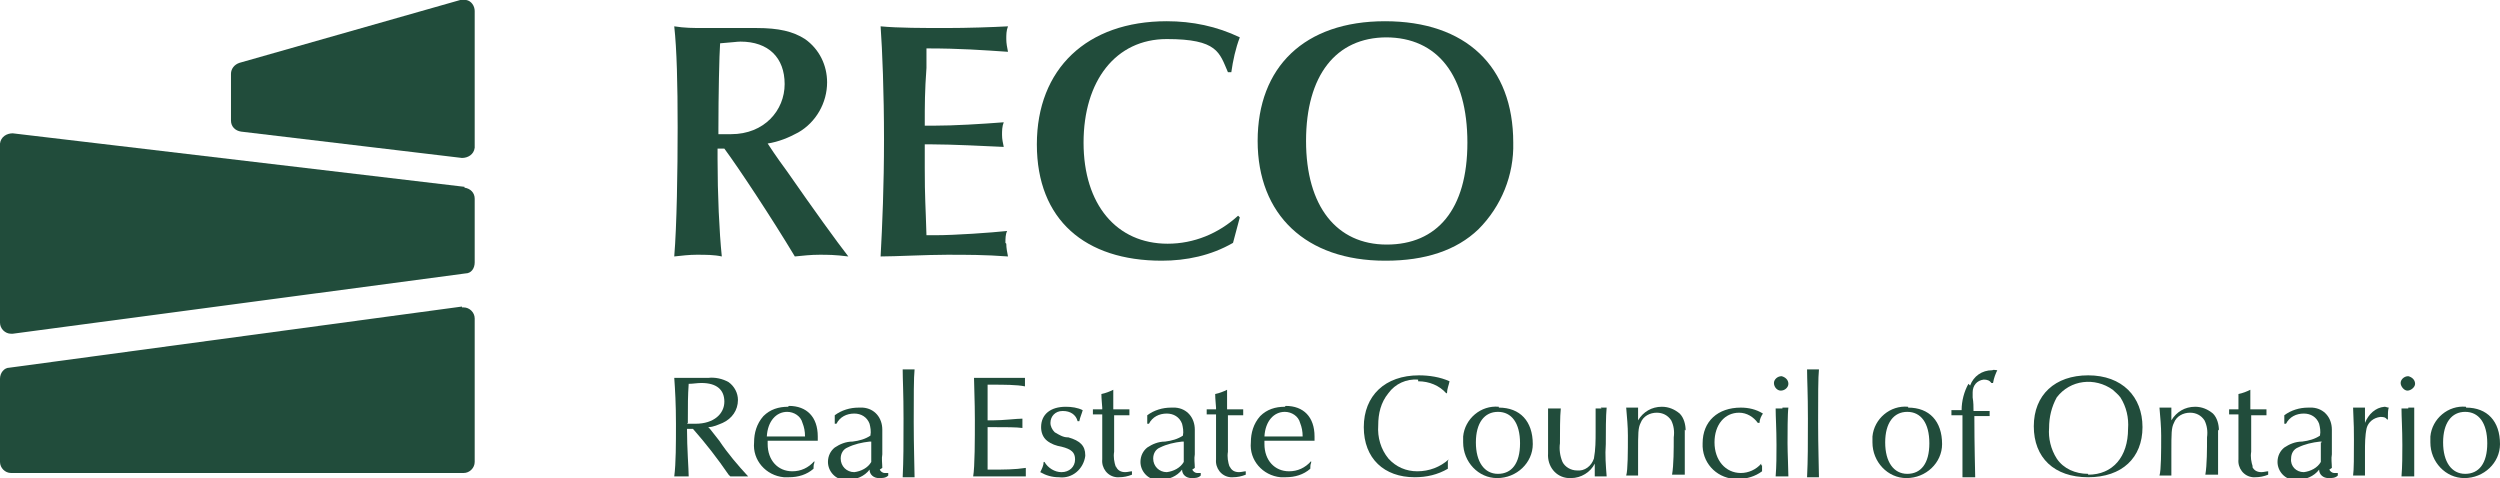 <?xml version="1.0" encoding="UTF-8"?>
<svg id="Layer_1" xmlns="http://www.w3.org/2000/svg" version="1.1" xmlns:xlink="http://www.w3.org/1999/xlink" viewBox="0 0 294.4 56.3">
  <!-- Generator: Adobe Illustrator 29.3.1, SVG Export Plug-In . SVG Version: 2.1.0 Build 151)  -->
  <defs>
    <style>
      .st0 {
        fill: none;
      }

      .st1 {
        fill: #214c3b;
      }

      .st2 {
        clip-path: url(#clippath);
      }
    </style>
    <clipPath id="clippath">
      <rect class="st0" x="0" width="294.4" height="56.3"/>
    </clipPath>
  </defs>
  <g id="Group_42">
    <g class="st2">
      <g id="Group_41">
        <path id="Path_98" class="st1" d="M54.4,36.1L1.1,43.3C.5,43.3,0,43.9,0,44.6v9.8c0,.7.6,1.3,1.3,1.3h53.3c.7,0,1.3-.6,1.3-1.3v-16.9c0-.7-.6-1.3-1.3-1.3,0,0-.1,0-.2,0"/>
        <path id="Path_99" class="st1" d="M54.7,22L1.5,15.7c-.7,0-1.4.4-1.5,1.2,0,0,0,.1,0,.2v20.9c0,.7.6,1.3,1.3,1.3,0,0,.1,0,.2,0l53.3-7.1c.7,0,1.1-.6,1.1-1.3v-7.5c0-.7-.5-1.2-1.2-1.3"/>
        <path id="Path_100" class="st1" d="M54.2,0l-26,7.4c-.6.2-1,.7-1,1.3v5.5c0,.7.5,1.2,1.2,1.3l26,3.1c.7,0,1.4-.4,1.5-1.2,0,0,0-.1,0-.2V1.3c0-.6-.4-1.2-1-1.3-.2,0-.3,0-.5,0h-.2Z"/>
        <path id="Path_101" class="st1" d="M82.1,30c1,0,2,0,2.9.2-.3-2.9-.5-7.3-.5-11.5v-1.2h.8c1.7,2.3,5.6,8.2,8.3,12.7,1-.1,1.9-.2,2.9-.2,1,0,1.8,0,3.4.2-1.4-1.8-4-5.4-7.2-10-1.4-1.9-2.1-3-2.3-3.3,1.3-.2,2.5-.7,3.6-1.3,2.1-1.2,3.4-3.5,3.4-5.9,0-2-.9-3.9-2.6-5.1-1.4-.9-3.1-1.3-5.7-1.3s-1.9,0-3.2,0c-1.3,0-2.4,0-3.1,0-1.1,0-2.2,0-3.4-.2.3,2.7.4,6.8.4,11.9s-.1,11.6-.4,15.2c.9-.1,1.8-.2,2.6-.2ZM84.6,15.1c0-3.7.1-8.7.2-10,1.4-.1,2-.2,2.4-.2,3.3,0,5.2,1.9,5.2,5s-2.4,5.9-6.3,5.9c-.5,0-1,0-1.5,0v-.7h0Z"/>
        <path id="Path_102" class="st1" d="M118.4,28.6c0-.5,0-1,.2-1.4-1.9.2-6.1.5-8.5.5s-.6,0-1,0c-.1-3.6-.2-4.3-.2-7.9v-2.2c0-.2,0-.4,0-.6h.9c2.2,0,6.3.2,8.4.3-.1-.5-.2-.9-.2-1.4,0-.5,0-1,.2-1.5-2.6.2-5.8.4-8.3.4s-.6,0-1,0c0-2.6,0-4,.2-6.8v-1.8s0-.5,0-.5c4,0,6.6.2,9.6.4-.1-.5-.2-1-.2-1.5,0-.5,0-1,.2-1.5-1.8.1-4.8.2-7.3.2s-5.7,0-7.7-.2c.2,2.8.4,7.8.4,13.3s-.2,10.1-.4,13.8c1.7,0,5.4-.2,7.8-.2s4.5,0,7.2.2c-.1-.5-.2-1-.2-1.5h0Z"/>
        <path id="Path_103" class="st1" d="M145.8,25.4c-2.3,2.1-5.2,3.3-8.3,3.3-6,0-9.9-4.6-9.9-11.9s3.8-12.2,9.8-12.2,6.2,1.6,7.2,3.9h.4c.2-1.4.5-2.8,1-4.1-2.7-1.3-5.6-1.9-8.6-1.9-9.4,0-15.3,5.6-15.3,14.5s5.7,13.7,14.7,13.7c2.9,0,5.8-.6,8.4-2.1l.8-3-.2-.2h0Z"/>
        <path id="Path_104" class="st1" d="M163.2,30.7c4.6,0,8.3-1.2,10.9-3.7,2.7-2.7,4.2-6.4,4.1-10.2,0-9-5.6-14.3-15.1-14.3s-15,5.4-15,14.1,5.7,14.1,15,14.1h0ZM163.2,4.4c6.1,0,9.6,4.5,9.6,12.4s-3.6,12-9.5,12-9.5-4.5-9.5-12.2,3.5-12.2,9.5-12.2h0Z"/>
        <path id="Path_105" class="st1" d="M83.6,50.5l-.2-.2c.6,0,1.2-.3,1.7-.5,1.1-.5,1.8-1.5,1.8-2.7,0-.8-.4-1.6-1.1-2.1-.7-.4-1.6-.6-2.4-.5-.2,0-.8,0-1.4,0-.5,0-.9,0-1.2,0-.5,0-.9,0-1.4,0,.1,1.4.2,3.1.2,5.4s0,4.7-.2,6.2c.3,0,.5,0,.8,0,.3,0,.6,0,.9,0,0-.8-.2-3.3-.2-5.6h.7c1.5,1.7,2.9,3.5,4.2,5.4l.2.2c.3,0,.6,0,1,0,.4,0,.7,0,1.1,0-1.2-1.3-2.4-2.7-3.4-4.2l-1.1-1.4ZM81,49.8c0-2.3,0-3.1.1-4.6.5,0,1-.1,1.5-.1,1.8,0,2.7.8,2.7,2.2s-1.2,2.6-3.4,2.6c-.3,0-.6,0-1,0h0Z"/>
        <path id="Path_106" class="st1" d="M92.8,47.9c-1.1,0-2.1.3-2.9,1.1-.8.9-1.1,2-1.1,3.1-.2,2.1,1.4,3.9,3.5,4.1.2,0,.4,0,.6,0,1.1,0,2.1-.3,2.9-1,0-.2,0-.5.1-.7v-.2s0,0,0,0c-.7.8-1.6,1.2-2.6,1.2-1.7,0-2.9-1.3-2.9-3.2v-.4c1.2,0,2,0,3.1,0s2.3,0,2.8,0c0-.2,0-.4,0-.5,0-2.3-1.3-3.6-3.4-3.6h0ZM92.9,51.4c-1.3,0-2.1,0-2.6,0,.1-1.8,1.1-2.9,2.4-2.9.8,0,1.6.5,1.8,1.3.2.5.3,1,.3,1.6-.6,0-1.3,0-1.9,0h0Z"/>
        <path id="Path_107" class="st1" d="M103.9,55.1c0-.5-.1-1.1,0-1.6,0-.7,0-1.1,0-1.8,0-.4,0-.8,0-1.1,0-1.4-.9-2.5-2.3-2.6-.2,0-.3,0-.5,0-1,0-2,.3-2.8.9,0,.3,0,.6,0,1h.2c.4-.8,1.2-1.2,2.1-1.2.8,0,1.5.4,1.8,1.2.1.4.2.9.1,1.4h0c-.6.4-1.3.6-2.1.7-.8,0-1.5.3-2.1.7-.5.4-.8,1-.8,1.7,0,1.1.9,2.1,2,2.1.1,0,.2,0,.3,0,1,0,2-.4,2.6-1.2,0,.6.5,1,1.1,1,0,0,0,0,0,0,.4,0,.8,0,1.1-.3v-.3c-.2,0-.3,0-.4,0-.3,0-.5-.2-.6-.4h0ZM102.6,52.1v1s0,.4,0,.4c0,.3,0,.4,0,.9-.4.7-1.2,1.1-2,1.2-.9,0-1.6-.7-1.6-1.6,0-.6.3-1.1.8-1.3.8-.4,1.7-.6,2.6-.7h.2s0,.1,0,.1h0Z"/>
        <path id="Path_108" class="st1" d="M107.1,43.5c-.3,0-.5,0-.8,0,0,1.2.1,2.7.1,5.8s0,4.8-.1,6.9c.2,0,.5,0,.7,0,.2,0,.5,0,.7,0,0-.9-.1-3.6-.1-6.5s0-5.3.1-6.2c-.2,0-.5,0-.7,0"/>
        <path id="Path_109" class="st1" d="M116.9,55.3c-.2,0-.4,0-.6,0v-.3c0,0,0-.4,0-1,0-.5,0-.9,0-1.3v-2.1s0-.3,0-.3c.2,0,.4,0,.6,0,1.5,0,2.8,0,3.5.1,0-.2,0-.3,0-.5,0-.2,0-.4,0-.6-.7,0-2.2.2-3.5.2s-.4,0-.6,0c0-.1,0-.2,0-.3,0-.2,0-.8,0-1.9,0-1.2,0-1.9,0-2,.2,0,.4,0,.6,0,1.2,0,2.9,0,3.8.2,0-.2,0-.3,0-.5,0-.2,0-.3,0-.5-.5,0-1,0-1.5,0h-1.4c-2.5,0-2.5,0-3.1,0,0,.9.1,2.7.1,4.9s0,5.6-.2,6.7c.5,0,2.5,0,3.5,0s1,0,2.4,0h.3c0-.2,0-.3,0-.5,0-.2,0-.3,0-.5-1.3.2-2.6.2-4,.2h0Z"/>
        <path id="Path_110" class="st1" d="M125.7,51.5c-.5,0-1-.3-1.5-.6-.3-.3-.5-.7-.5-1.1,0-.8.6-1.4,1.4-1.4,0,0,0,0,.1,0,.8,0,1.5.4,1.7,1.2h.2c.1-.5.3-.9.4-1.3-.6-.3-1.3-.4-2-.4-1.8,0-2.9.9-2.9,2.4,0,.6.2,1.2.7,1.6.5.4,1.1.6,1.7.7,1.2.3,1.6.7,1.6,1.5,0,.9-.7,1.5-1.6,1.5,0,0,0,0,0,0-.8,0-1.6-.5-2-1.2h-.1c0,.4-.2.8-.4,1.2.7.4,1.4.6,2.2.6,1.6.2,2.9-1,3.1-2.5,0,0,0,0,0-.1,0-1.1-.6-1.7-2-2.1h0Z"/>
        <path id="Path_111" class="st1" d="M131.4,55c-.2-.6-.3-1.2-.2-1.8v-1.5c0-2.3,0-2.3,0-2.8h1.8c0-.1,0-.2,0-.3,0-.1,0-.2,0-.4h-1.9c0-.5,0-.8,0-1.1v-1c0,0,0-.2,0-.2h0c-.4.2-.9.4-1.4.5,0,.6.1,1.4.1,1.6v.2h-1.1c0,.1,0,.2,0,.3,0,.1,0,.2,0,.3.2,0,.5,0,1.1,0,0,.2,0,.3,0,.6,0,1,0,2.9,0,3.6,0,.5,0,.9,0,1.1-.1,1,.6,2,1.7,2.1,0,0,.2,0,.3,0,.5,0,1-.1,1.5-.3v-.4c-.2,0-.5.1-.8.1-.5,0-.9-.2-1.1-.7h0Z"/>
        <path id="Path_112" class="st1" d="M140.7,55.1c0-.5-.1-1.1,0-1.6,0-.7,0-1.1,0-1.8,0-.4,0-.8,0-1.1,0-1.4-.9-2.5-2.3-2.6-.2,0-.3,0-.5,0-1,0-2,.3-2.8.9,0,.3,0,.6,0,1h.2c.4-.8,1.2-1.2,2.1-1.2.8,0,1.5.4,1.8,1.2.1.4.2.9.1,1.4h0c-.6.4-1.3.6-2.1.7-.8,0-1.5.3-2.1.7-.5.4-.8,1-.8,1.7,0,1.1.9,2.1,2,2.1.1,0,.2,0,.3,0,1,0,2-.4,2.6-1.2,0,.6.5,1,1.1,1,0,0,0,0,0,0,.4,0,.8,0,1.1-.3v-.3c-.2,0-.3,0-.4,0-.3,0-.5-.2-.6-.4h0ZM139.4,52.1v1s0,.4,0,.4c0,.3,0,.4,0,.9-.4.7-1.2,1.1-2,1.2-.9,0-1.6-.7-1.6-1.6,0-.6.3-1.1.8-1.3.8-.4,1.7-.6,2.6-.7h.2s0,.1,0,.1h0Z"/>
        <path id="Path_113" class="st1" d="M144.8,55c-.2-.6-.3-1.2-.2-1.8v-1.5c0-2.3,0-2.3,0-2.8h1.8c0-.1,0-.2,0-.3,0-.1,0-.2,0-.4h-1.9c0-.5,0-.8,0-1.1v-1c0,0,0-.2,0-.2h0c-.4.2-.9.4-1.4.5,0,.6.1,1.4.1,1.6v.2h-1.1c0,.1,0,.2,0,.3,0,.1,0,.2,0,.3.2,0,.5,0,1.1,0,0,.2,0,.3,0,.6,0,1,0,2.9,0,3.6,0,.5,0,.9,0,1.1-.1,1,.6,2,1.7,2.1,0,0,.2,0,.3,0,.5,0,1-.1,1.5-.3v-.4c-.2,0-.5.1-.8.1-.5,0-.9-.2-1.1-.7h0Z"/>
        <path id="Path_114" class="st1" d="M151.3,47.9c-1.1,0-2.1.3-2.9,1.1-.8.9-1.1,2-1.1,3.1-.2,2.1,1.4,3.9,3.5,4.1.2,0,.4,0,.6,0,1.1,0,2.1-.3,2.9-1,0-.2,0-.5.1-.7v-.2s0,0,0,0c-.7.8-1.6,1.2-2.6,1.2-1.7,0-2.9-1.3-2.9-3.2v-.4c1.2,0,2,0,3.1,0s2.3,0,2.8,0c0-.2,0-.4,0-.5,0-2.3-1.3-3.6-3.4-3.6h0ZM151.5,51.4c-1.3,0-2.1,0-2.6,0,.1-1.8,1.1-2.9,2.4-2.9.8,0,1.6.5,1.8,1.3.2.5.3,1,.3,1.6-.6,0-1.3,0-1.9,0h0Z"/>
        <path id="Path_115" class="st1" d="M167,44.9c1.3,0,2.5.5,3.3,1.4h.1c0-.5.2-.9.3-1.4-1.1-.5-2.4-.7-3.6-.7-4,0-6.5,2.4-6.5,6.1s2.4,5.9,6,5.9c1.4,0,2.7-.3,3.9-1h0c0-.1,0-.5,0-.5v-.4c0,0,.1-.2.1-.2h0c-1,.9-2.3,1.4-3.7,1.4-1.3,0-2.5-.5-3.4-1.5-.9-1.1-1.3-2.5-1.2-3.9,0-1.4.3-2.7,1.2-3.8.8-1.1,2.1-1.7,3.5-1.6h0Z"/>
        <path id="Path_116" class="st1" d="M176.5,47.9c-2.1-.2-4,1.4-4.2,3.5,0,.2,0,.4,0,.7,0,2.3,1.8,4.2,4,4.2,2.3,0,4.2-1.8,4.2-4,0,0,0,0,0,0,0-2.7-1.5-4.3-4-4.3ZM176.4,55.8c-1.6,0-2.6-1.4-2.6-3.7s1-3.6,2.6-3.6,2.6,1.3,2.6,3.7-1,3.6-2.6,3.6"/>
        <path id="Path_117" class="st1" d="M188.6,48.1c-.2,0-.5,0-.7,0,0,.4,0,.6,0,1.5v1.2c0,1.1,0,2.1-.2,3.2-.3.9-1.1,1.5-2,1.4-.7,0-1.4-.4-1.7-1-.3-.7-.4-1.5-.3-2.2,0-1.3,0-3.2.1-4.1-.2,0-.5,0-.8,0-.2,0-.5,0-.7,0,0,.6,0,1.3,0,1.9v2.1c0,.6,0,1.1,0,1.3-.1,1.5.9,2.8,2.4,2.9.1,0,.2,0,.3,0,1.2,0,2.3-.7,2.8-1.7,0,1,0,1.1,0,1.5.2,0,.4,0,.7,0,.2,0,.5,0,.7,0-.1-1.3-.2-2.5-.1-3.8,0-1.5,0-3.3.1-4.3-.2,0-.5,0-.7,0h0Z"/>
        <path id="Path_118" class="st1" d="M198.5,50.7c0-.7-.2-1.5-.7-2-.6-.5-1.3-.8-2.1-.8-1.2,0-2.2.6-2.8,1.6v-.8c0-.3,0-.4,0-.7-.2,0-.4,0-.6,0-.3,0-.5,0-.8,0,.1,1.2.2,2.2.2,3.3,0,1.8,0,4.1-.2,4.7.2,0,.5,0,.7,0,.2,0,.5,0,.7,0,0-1.2,0-1.6,0-2.7,0-2.3,0-2.9.3-3.5.3-.8,1.1-1.2,1.9-1.2.7,0,1.3.3,1.7.9.3.6.4,1.3.3,2,0,1.3,0,3.3-.2,4.4.2,0,.5,0,.7,0,.3,0,.5,0,.8,0,0-.5,0-1.2,0-2.5s0-1,0-1.4c0-.7,0-1.3,0-1.4h0Z"/>
        <path id="Path_119" class="st1" d="M207.4,54.6c-.6.7-1.5,1.1-2.4,1.1-1.8,0-3.1-1.5-3.1-3.6s1.2-3.5,2.9-3.5c.9,0,1.7.5,2.2,1.2h.2c0-.4.2-.8.4-1.1-.8-.5-1.7-.7-2.6-.7-2.7,0-4.5,1.6-4.5,4.2-.1,2.2,1.5,4,3.7,4.2.2,0,.4,0,.5,0,1,0,2-.3,2.8-.9,0,0,0-.1,0-.2,0-.2,0-.4,0-.5h-.1s0,0,0,0Z"/>
        <path id="Path_120" class="st1" d="M209.9,48.1c-.3,0-.5,0-.8,0,0,1,.1,2.4.1,4.3,0,1.2,0,2.5-.1,3.7.3,0,.5,0,.8,0,.2,0,.5,0,.7,0,0-.8-.1-2.8-.1-3.9s0-3.5.1-4.2c-.2,0-.5,0-.7,0h0Z"/>
        <path id="Path_121" class="st1" d="M213.6,43.5c-.3,0-.5,0-.8,0,0,1.2.1,2.7.1,5.8s0,4.8-.1,6.9c.2,0,.5,0,.7,0,.2,0,.5,0,.7,0,0-.9-.1-3.6-.1-6.5s0-5.3.1-6.2c-.2,0-.5,0-.7,0"/>
        <path id="Path_122" class="st1" d="M224.7,47.9c-2.1-.2-4,1.4-4.2,3.5,0,.2,0,.4,0,.7,0,2.3,1.8,4.2,4,4.2,2.3,0,4.2-1.8,4.2-4,0,0,0,0,0,0,0-2.7-1.5-4.3-4-4.3ZM224.6,55.8c-1.6,0-2.6-1.4-2.6-3.7s1-3.6,2.6-3.6,2.6,1.3,2.6,3.7-1,3.6-2.6,3.6"/>
        <path id="Path_123" class="st1" d="M231.8,45.2c-.5.9-.8,2-.8,3.1h-1.2c0,0,0,.2,0,.3,0,.1,0,.2,0,.3h.6s.5,0,.5,0h.2v1.9c0,3.8,0,3.8,0,5.4.2,0,.5,0,.7,0,.3,0,.5,0,.8,0,0-.4-.1-3.7-.1-7.2h1.6s.2,0,.2,0c0,0,0-.2,0-.2,0-.1,0-.3,0-.4h-1.9c0-.5,0-1-.1-1.6,0-.2,0-.4,0-.6,0-.8.5-1.4,1.3-1.5,0,0,0,0,0,0,.4,0,.7.1.9.4h.2c.1-.6.3-1.1.5-1.5-.2,0-.4-.1-.6,0-1.2,0-2.2.7-2.6,1.8h0Z"/>
        <path id="Path_124" class="st1" d="M245.9,44.2c-3.9,0-6.4,2.3-6.4,6s2.4,6,6.4,6,6.4-2.3,6.4-5.9-2.4-6.1-6.4-6.1h0ZM245.9,55.8c-1.5,0-2.9-.6-3.7-1.8-.7-1.1-1-2.4-.9-3.6,0-1.3.3-2.5.9-3.6,1.6-2.1,4.5-2.4,6.6-.9.3.3.6.5.9.9.7,1.1,1,2.4.9,3.7,0,3.3-1.8,5.4-4.7,5.4"/>
        <path id="Path_125" class="st1" d="M261.3,50.7c0-.7-.2-1.5-.7-2-.6-.5-1.3-.8-2.1-.8-1.2,0-2.2.6-2.8,1.6v-.8c0-.3,0-.4,0-.7-.2,0-.4,0-.6,0-.3,0-.5,0-.8,0,.1,1.2.2,2.2.2,3.3,0,1.8,0,4.1-.2,4.7.2,0,.5,0,.7,0,.2,0,.5,0,.7,0,0-1.2,0-1.6,0-2.7,0-2.3,0-2.9.3-3.5.3-.8,1.1-1.2,1.9-1.2.7,0,1.3.3,1.7.9.3.6.4,1.3.3,2,0,1.3,0,3.3-.2,4.4.2,0,.5,0,.7,0,.3,0,.5,0,.8,0,0-.5,0-1.2,0-2.5s0-1,0-1.4c0-.7,0-1.3,0-1.4h0Z"/>
        <path id="Path_126" class="st1" d="M265.3,55c-.2-.6-.3-1.2-.2-1.8v-1.5c0-2.3,0-2.3,0-2.8h1.8c0-.1,0-.2,0-.3,0-.1,0-.2,0-.4h-1.9c0-.5,0-.8,0-1.1v-1c0,0,0-.2,0-.2h0c-.4.2-.9.4-1.4.5,0,.6,0,1.4,0,1.6v.2h-1.1c0,.1,0,.2,0,.3,0,.1,0,.2,0,.3.2,0,.5,0,1.1,0,0,.2,0,.4,0,.6,0,1,0,2.9,0,3.6,0,.5,0,.9,0,1.1-.1,1,.6,2,1.7,2.1,0,0,.2,0,.3,0,.5,0,1-.1,1.5-.3v-.4c-.2,0-.5.1-.8.1-.5,0-.9-.2-1.1-.7h0Z"/>
        <path id="Path_127" class="st1" d="M274.6,55.1c0-.5-.1-1.1,0-1.6,0-.7,0-1.1,0-1.8,0-.4,0-.8,0-1.1,0-1.4-.9-2.5-2.3-2.6-.2,0-.3,0-.5,0-1,0-2,.3-2.8.9,0,.3,0,.6,0,1h.2c.4-.8,1.2-1.2,2.1-1.2.8,0,1.5.4,1.8,1.2.1.4.2.9.1,1.4h0c-.6.4-1.3.6-2.1.7-.8,0-1.5.3-2.1.7-.5.4-.8,1-.8,1.7,0,1.1.9,2.1,2,2.1.1,0,.2,0,.3,0,1,0,2-.4,2.6-1.2,0,.6.5,1,1.1,1,0,0,0,0,0,0,.4,0,.8,0,1.1-.3v-.3c-.2,0-.3,0-.4,0-.3,0-.5-.2-.6-.4h0ZM273.3,52.1v1s0,.4,0,.4c0,.3,0,.4,0,.9-.4.7-1.2,1.1-2,1.2-.9,0-1.6-.7-1.5-1.6,0-.6.3-1.1.8-1.3.8-.4,1.7-.6,2.6-.7h.2s0,.1,0,.1h0Z"/>
        <path id="Path_128" class="st1" d="M280.8,47.9c-1.1.1-1.9.9-2.3,1.9,0-.5,0-.5,0-.9v-.7s0-.2,0-.2c-.2,0-.4,0-.7,0-.2,0-.5,0-.7,0,.1,2.3.1,2.6.1,3.8,0,2,0,3.5-.1,4.2.2,0,.5,0,.7,0,.2,0,.5,0,.7,0,0-.6,0-1.9,0-2.8,0-.9,0-1.9.2-2.8.2-.7.8-1.2,1.6-1.3.3,0,.6,0,.8.3h.1c0-.2,0-.3,0-.4,0-.3,0-.7.1-1-.2,0-.3-.1-.5-.1h0Z"/>
        <path id="Path_129" class="st1" d="M283.6,48.1c-.3,0-.5,0-.8,0,0,1,.1,2.4.1,4.3,0,1.2,0,2.5-.1,3.7.3,0,.5,0,.8,0,.2,0,.5,0,.7,0,0-.8,0-2.8,0-3.9s0-3.5,0-4.2c-.2,0-.5,0-.7,0h0Z"/>
        <path id="Path_130" class="st1" d="M290.4,47.9c-2.1-.2-4,1.4-4.2,3.5,0,.2,0,.4,0,.7,0,2.3,1.8,4.2,4,4.2,2.3,0,4.2-1.8,4.2-4,0,0,0,0,0,0,0-2.7-1.5-4.3-4-4.3M290.3,55.8c-1.6,0-2.6-1.4-2.6-3.7s1-3.6,2.6-3.6,2.6,1.3,2.6,3.7-1,3.6-2.6,3.6"/>
        <path id="Path_131" class="st1" d="M209.8,44.3c-.5,0-.9.4-.9.8,0,.5.4.9.8.9.5,0,.9-.4.9-.8,0,0,0,0,0,0,0-.5-.4-.8-.8-.9"/>
        <path id="Path_132" class="st1" d="M283.6,44.3c-.5,0-.9.4-.9.8s.4.9.8.9.9-.4.9-.8c0,0,0,0,0,0,0-.5-.4-.8-.8-.9"/>
      </g>
    </g>
  </g>
</svg>